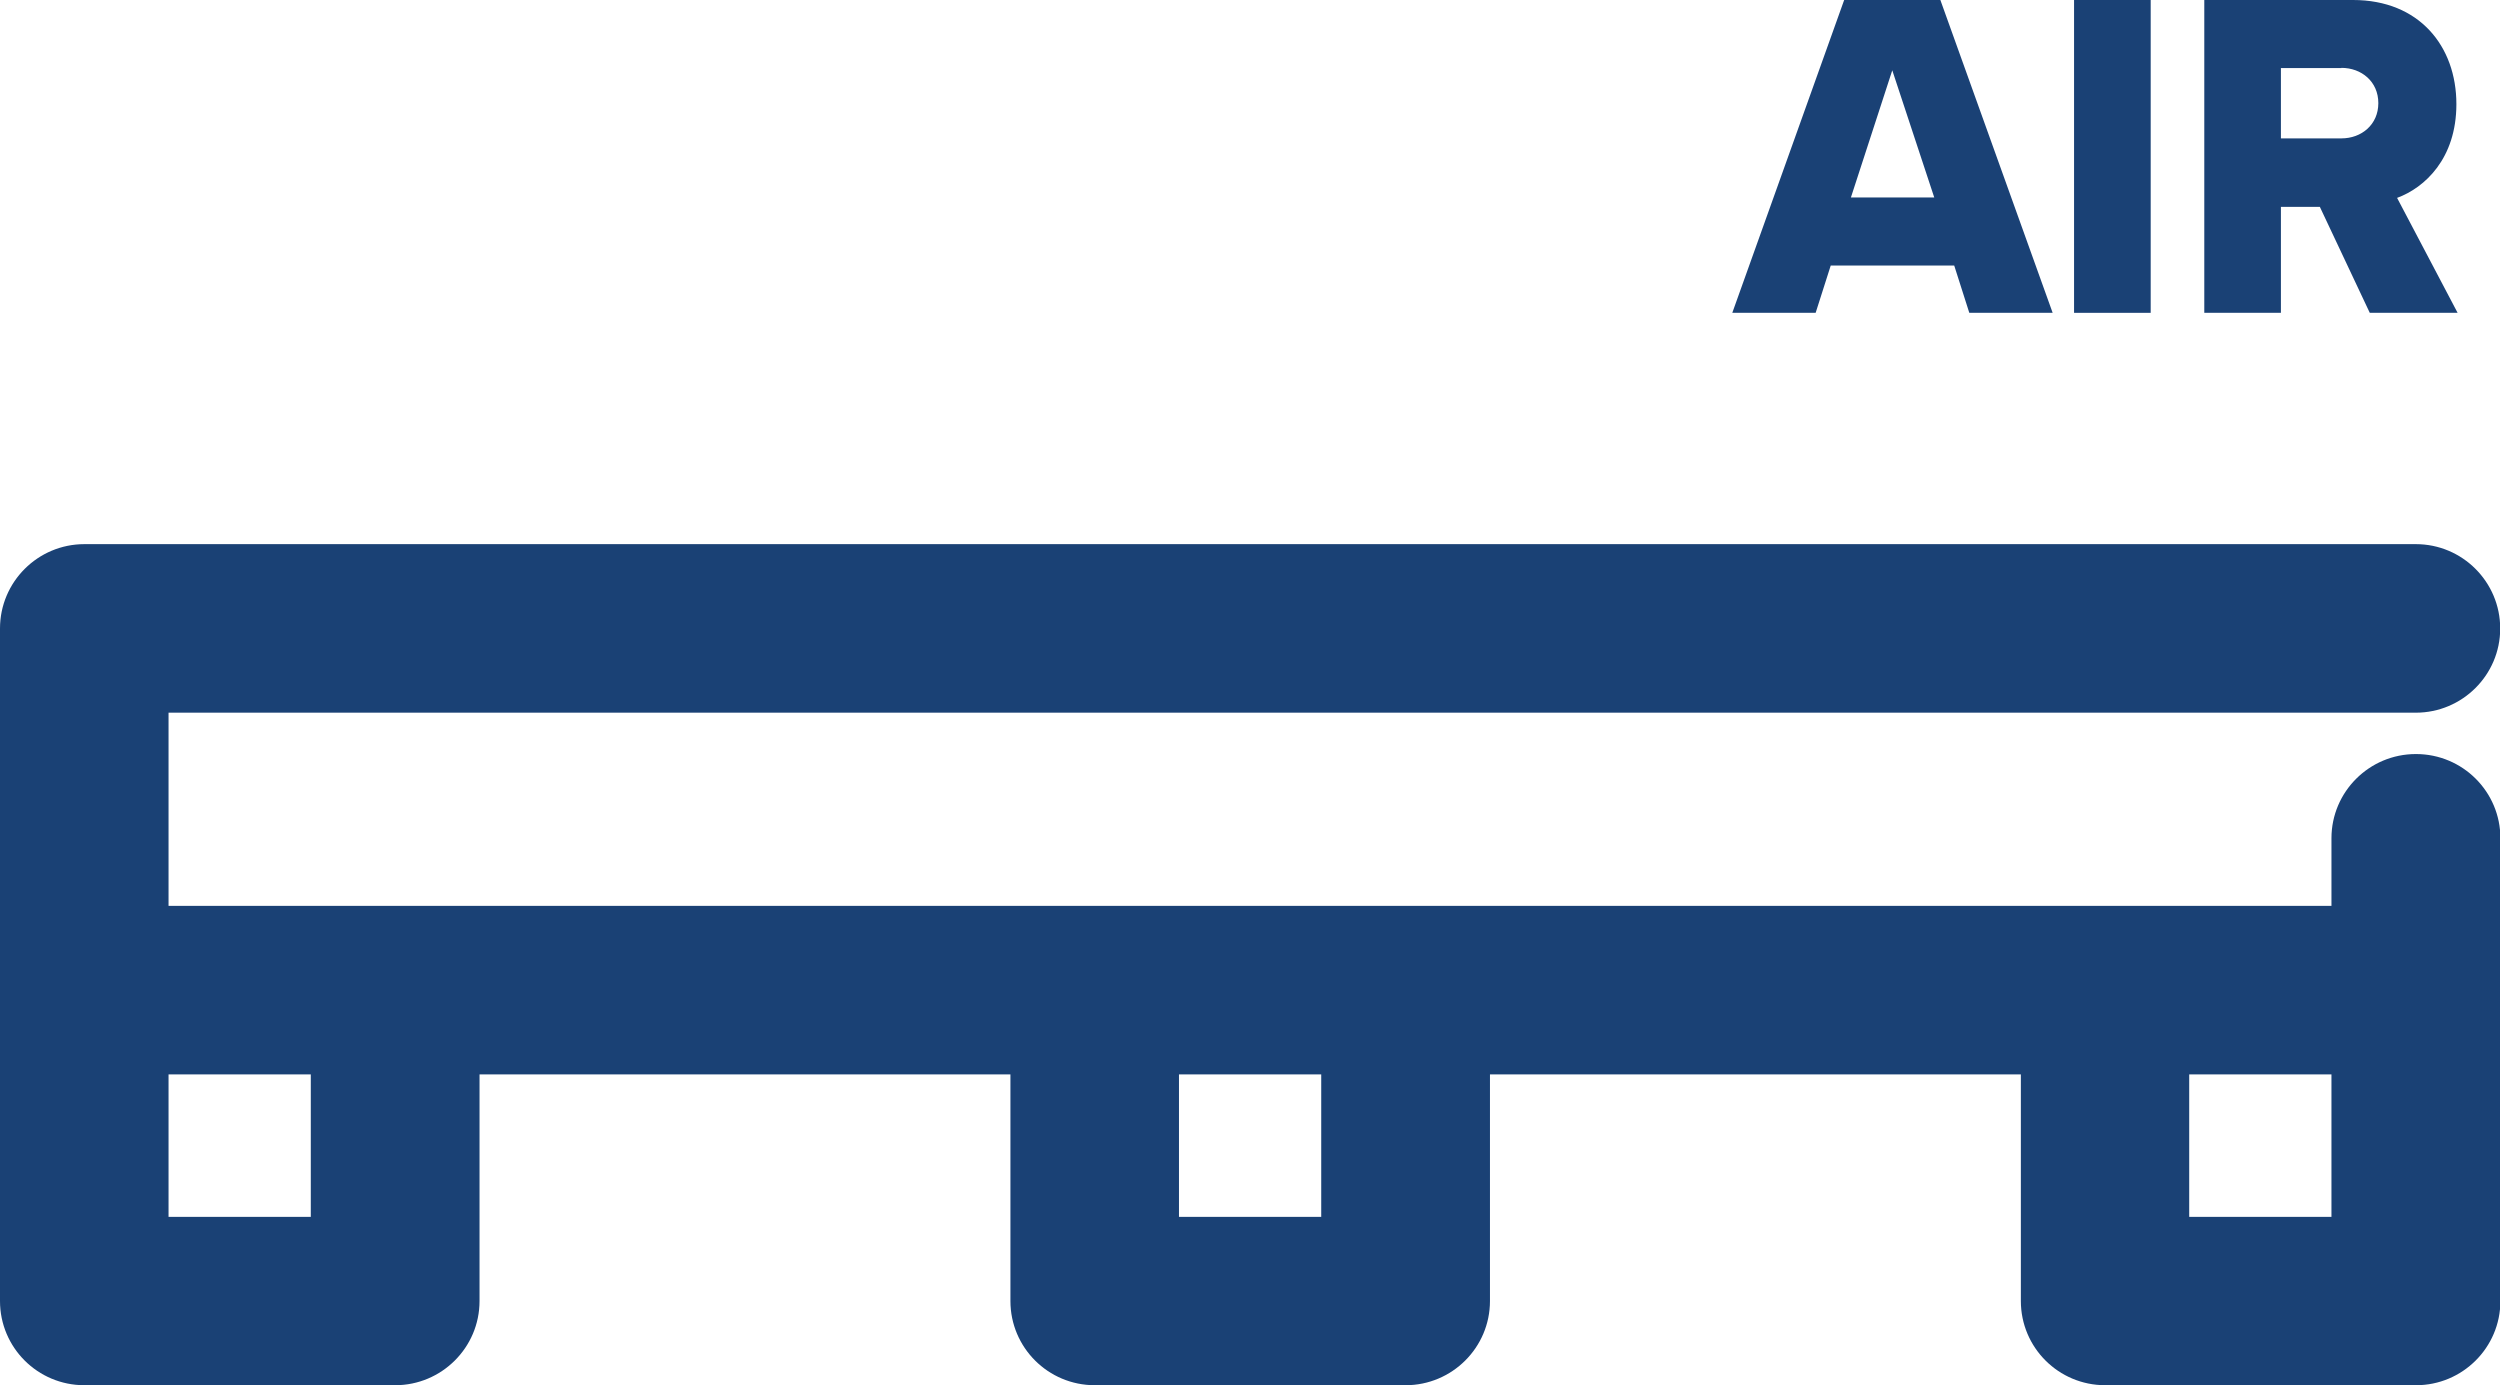<?xml version="1.0" encoding="UTF-8"?>
<svg id="Ebene_2" data-name="Ebene 2" xmlns="http://www.w3.org/2000/svg" viewBox="0 0 122.67 67.98">
  <defs>
    <style>
      .cls-1 {
        fill: #1a4175;
        stroke-width: 0px;
      }
    </style>
  </defs>
  <g id="icons_neu" data-name="icons neu">
    <g>
      <g>
        <path class="cls-1" d="M95.89,13.03h-6.06l-.74,2.32h-4.09l5.49-15.35h4.72l5.51,15.35h-4.09l-.74-2.32ZM90.82,9.69h4.09l-2.06-6.24-2.03,6.24Z"/>
        <path class="cls-1" d="M101.77,0h3.76v15.35h-3.76V0Z"/>
        <path class="cls-1" d="M113.84,10.15h-1.92v5.2h-3.76V0h7.3c3.24,0,5.07,2.26,5.07,5.11,0,2.67-1.55,4.1-2.91,4.6l2.97,5.64h-4.31l-2.45-5.2ZM114.89,3.34h-2.97v3.45h2.97c.98,0,1.81-.67,1.81-1.73s-.83-1.73-1.81-1.73Z"/>
      </g>
      <path class="cls-1" d="M114.4,59.71h-6.98v-6.99h6.98v6.99ZM64.83,59.71h-6.98v-6.99h6.98v6.99ZM15.25,59.71h-6.98v-6.99h6.98v6.99ZM118.54,37c-2.28,0-4.14,1.85-4.14,4.13v3.32H8.27v-9.48h110.27c2.28,0,4.14-1.85,4.14-4.13s-1.85-4.14-4.14-4.14H4.14c-2.28,0-4.14,1.85-4.14,4.14v33c0,2.28,1.85,4.13,4.14,4.13h15.25c2.28,0,4.14-1.85,4.14-4.13v-11.12h26.05v11.12c0,2.28,1.85,4.13,4.14,4.13h15.25c2.28,0,4.14-1.85,4.14-4.13v-11.12h26.05v11.12c0,2.28,1.85,4.13,4.14,4.13h15.25c2.28,0,4.14-1.85,4.14-4.13v-22.71c0-2.28-1.85-4.13-4.14-4.13"/>
    </g>
  </g>
</svg>
